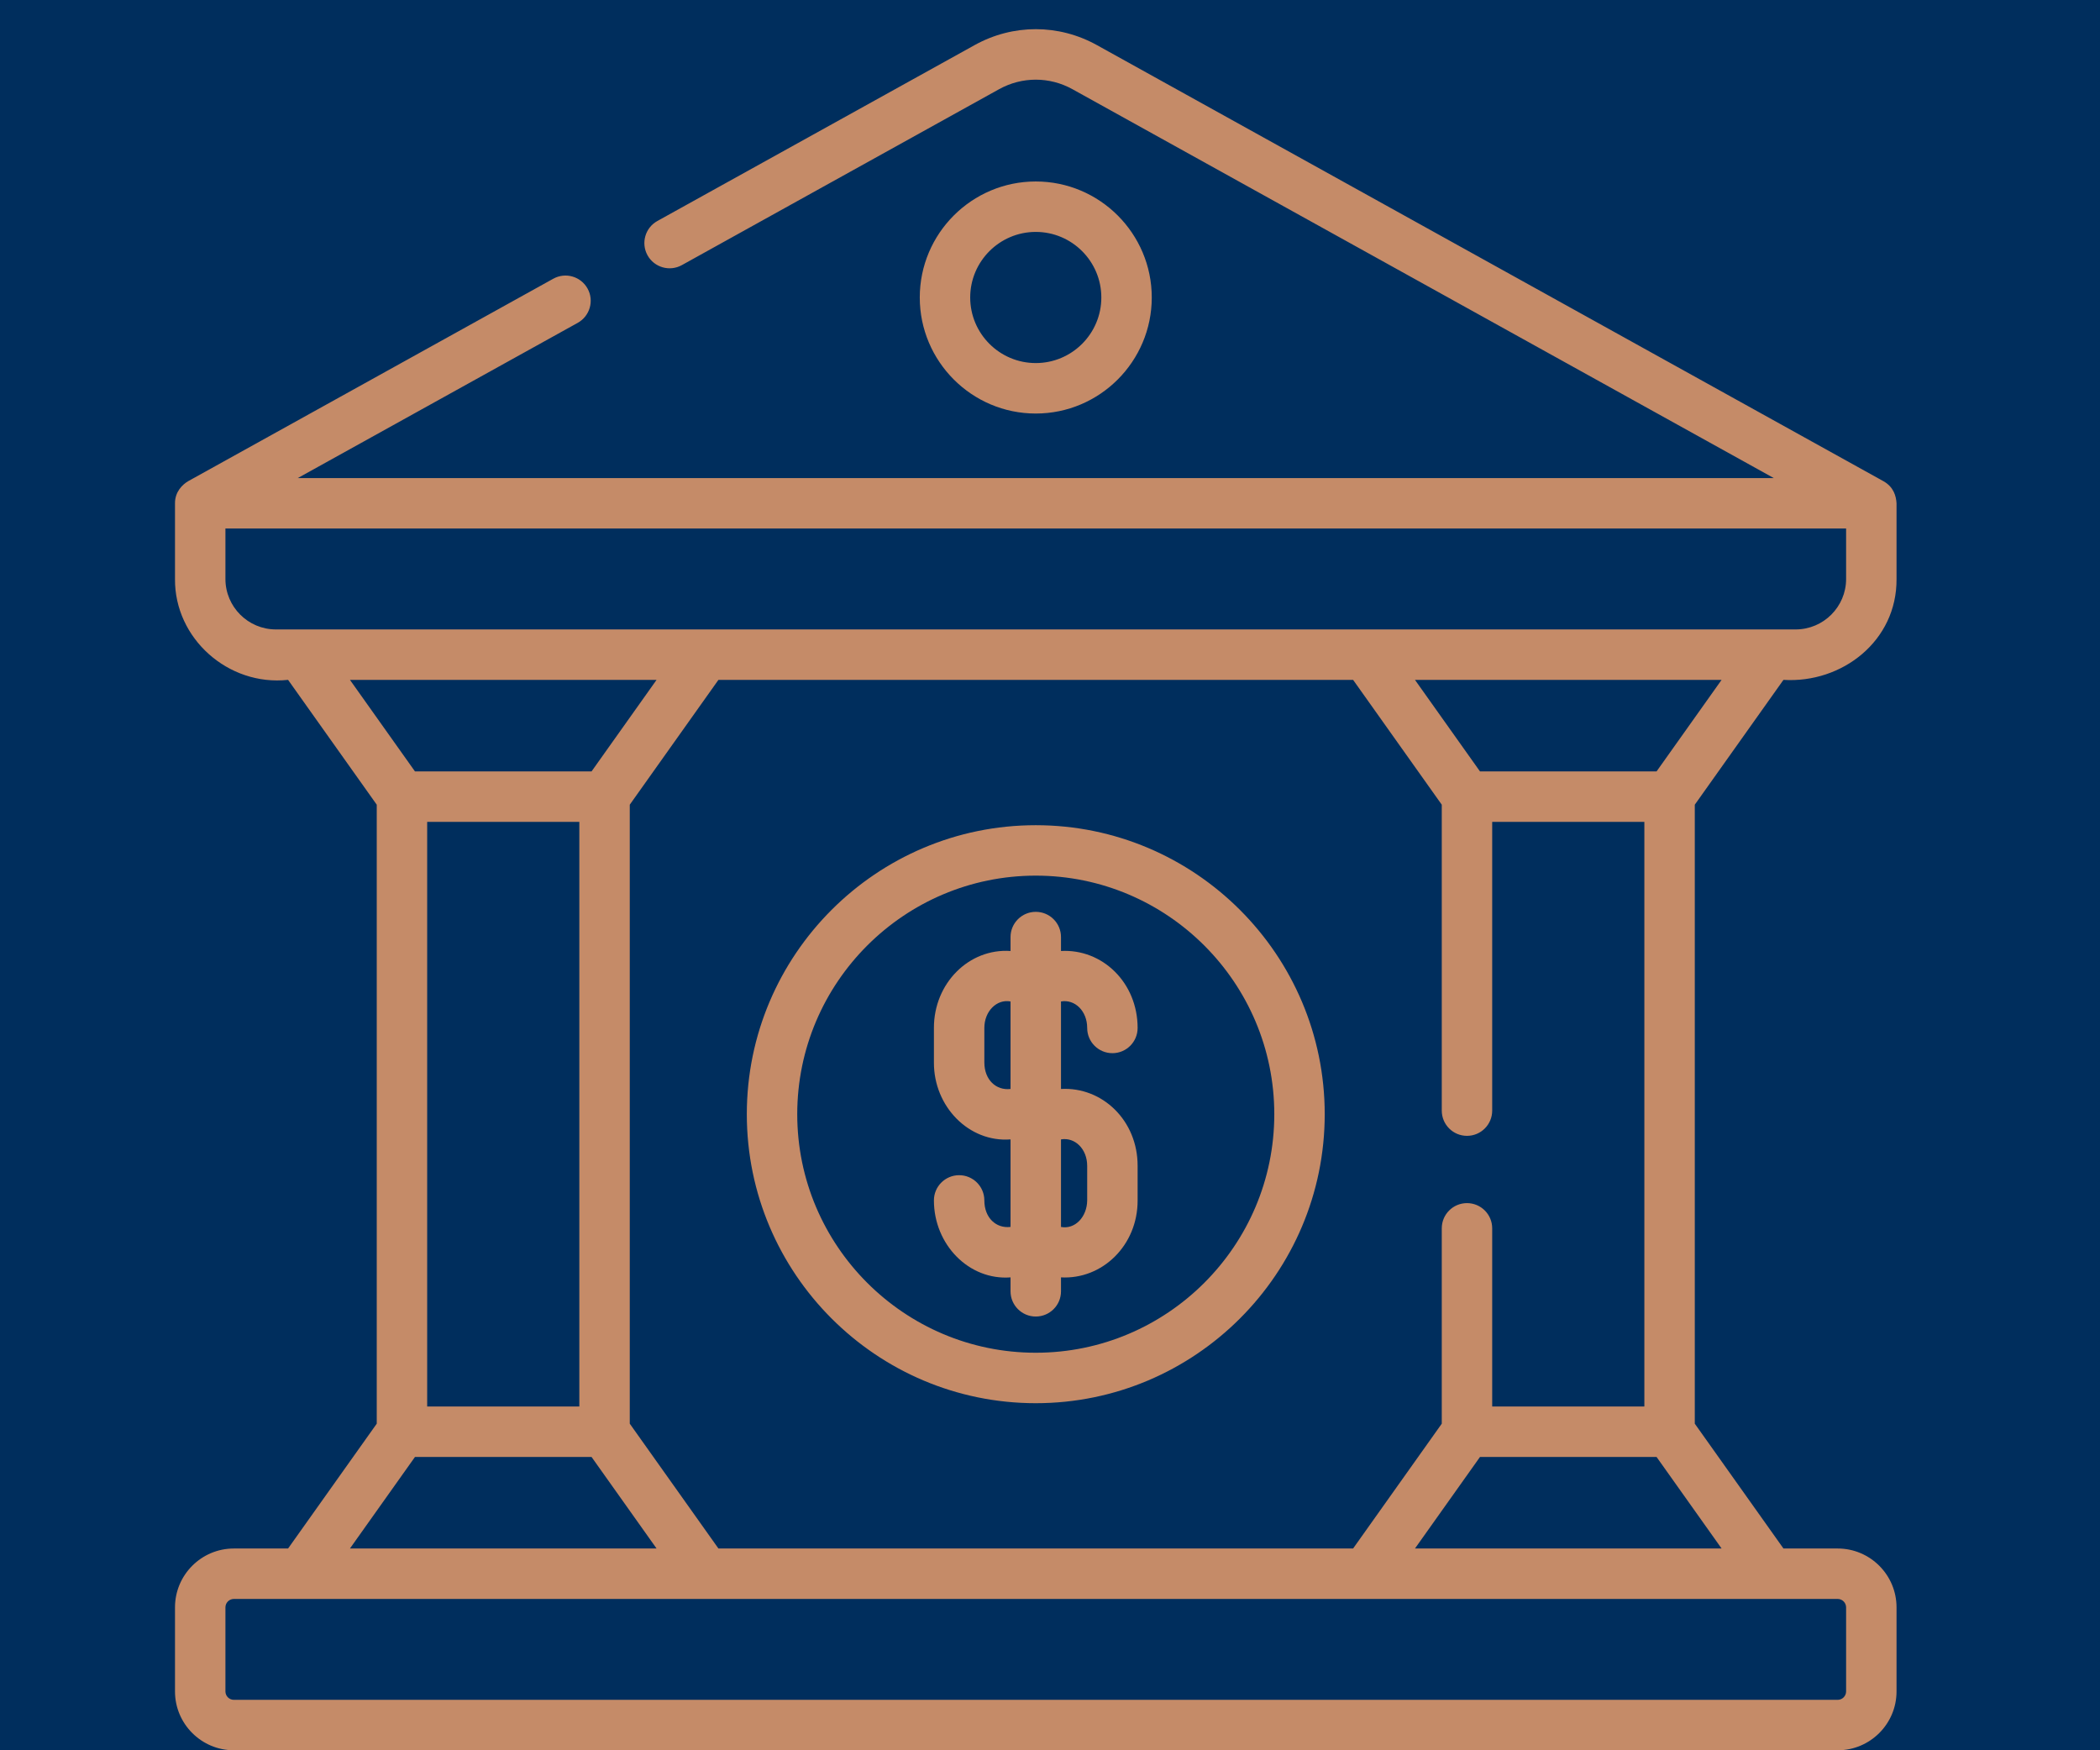 <?xml version="1.0" encoding="UTF-8"?>
<svg width="72px" height="60px" viewBox="0 0 72 60" version="1.1" xmlns="http://www.w3.org/2000/svg" xmlns:xlink="http://www.w3.org/1999/xlink">
    <title>Investments &amp; Retirements</title>
    <g id="Page-1" stroke="none" stroke-width="1" fill="none" fill-rule="evenodd">
        <g id="Artboard-Copy-4" transform="translate(-10, -9)">
            <g id="Investments-&amp;-Retirements" transform="translate(10, 9)">
                <rect id="Rectangle" fill="#002E5D" x="0" y="0" width="72" height="60"></rect>
                <g id="icon-bank-copy" transform="translate(6, 1)" fill="#C58B68" fill-rule="nonzero">
                    <path d="M31.275,34.239 C31.275,34.716 31.662,35.103 32.14,35.103 C32.617,35.103 33.004,34.716 33.004,34.239 C33.004,32.684 31.795,31.522 30.377,31.6 L30.377,31.122 C30.377,30.645 29.99,30.258 29.512,30.258 C29.035,30.258 28.647,30.645 28.647,31.122 L28.647,31.6 C27.221,31.504 26.017,32.708 26.02,34.239 L26.02,35.421 C26.013,36.932 27.221,38.169 28.647,38.059 L28.647,41.059 C28.156,41.119 27.749,40.751 27.749,40.15 C27.749,39.673 27.362,39.286 26.885,39.286 C26.407,39.286 26.02,39.673 26.02,40.15 C26.02,41.662 27.221,42.898 28.647,42.789 L28.647,43.267 C28.647,43.744 29.035,44.131 29.512,44.131 C29.99,44.131 30.377,43.744 30.377,43.267 L30.377,42.789 C31.789,42.867 33.008,41.694 33.004,40.15 L33.004,38.968 C33.008,37.413 31.795,36.251 30.377,36.33 L30.377,33.33 C30.853,33.248 31.275,33.655 31.275,34.239 L31.275,34.239 Z M28.647,36.33 C28.157,36.389 27.75,36.021 27.749,35.421 L27.749,34.239 C27.748,33.668 28.173,33.241 28.647,33.33 L28.647,36.33 Z M31.275,38.968 L31.275,40.151 C31.268,40.718 30.858,41.151 30.377,41.06 L30.377,38.059 C30.853,37.977 31.276,38.385 31.275,38.968 Z M33.489,9.198 C33.489,7.005 31.705,5.221 29.512,5.221 C27.319,5.221 25.535,7.005 25.535,9.198 C25.535,11.391 27.319,13.176 29.512,13.176 C31.705,13.176 33.489,11.391 33.489,9.198 Z M27.264,9.198 C27.264,7.959 28.273,6.95 29.512,6.95 C30.752,6.95 31.76,7.959 31.76,9.198 C31.76,10.438 30.752,11.446 29.512,11.446 C28.273,11.446 27.264,10.438 27.264,9.198 Z M29.512,27.288 C24.049,27.288 19.605,31.732 19.605,37.195 C19.605,42.657 24.049,47.102 29.512,47.102 C34.975,47.102 39.419,42.657 39.419,37.195 C39.419,31.732 34.975,27.288 29.512,27.288 Z M29.512,45.372 C25.003,45.372 21.334,41.704 21.334,37.195 C21.334,32.685 25.003,29.017 29.512,29.017 C34.021,29.017 37.69,32.685 37.69,37.195 C37.69,41.704 34.021,45.372 29.512,45.372 Z M55.147,22.306 C57.148,22.431 59.041,20.976 59.024,18.848 L59.024,16.254 C59.009,16.006 58.928,15.692 58.57,15.493 L31.608,0.546 C30.296,-0.182 28.728,-0.182 27.416,0.546 L16.538,6.576 C16.12,6.808 15.97,7.334 16.201,7.752 C16.433,8.169 16.959,8.32 17.377,8.089 L28.254,2.058 C29.042,1.622 29.982,1.622 30.77,2.058 L54.817,15.389 L4.208,15.389 L13.808,10.067 C14.225,9.835 14.376,9.309 14.145,8.892 C13.913,8.474 13.387,8.323 12.969,8.555 L0.455,15.493 C0.256,15.609 -0.003,15.858 0,16.254 L0,18.848 C-0.018,20.883 1.822,22.528 3.877,22.306 L6.917,26.585 L6.917,47.804 L3.877,52.083 L2.018,52.083 C0.905,52.083 0,52.988 0,54.101 L0,56.983 C0,58.095 0.905,59 2.018,59 L57.006,59 C58.119,59 59.024,58.095 59.024,56.983 L59.024,54.101 C59.024,52.988 58.119,52.083 57.006,52.083 L55.147,52.083 L52.107,47.804 L52.107,26.585 L55.147,22.306 Z M3.459,20.577 C2.505,20.577 1.729,19.801 1.729,18.848 L1.729,17.118 L57.295,17.118 L57.295,18.848 C57.295,19.801 56.519,20.577 55.565,20.577 L3.459,20.577 Z M44.297,37.937 C44.774,37.937 45.161,37.55 45.161,37.072 L45.161,27.174 L50.378,27.174 L50.378,47.215 L45.161,47.215 L45.161,41.107 C45.161,40.63 44.774,40.243 44.297,40.243 C43.819,40.243 43.432,40.63 43.432,41.107 L43.432,47.804 L40.392,52.083 L18.632,52.083 L15.592,47.804 L15.592,26.585 L18.632,22.306 L40.392,22.306 L43.432,26.585 L43.432,37.072 C43.432,37.55 43.819,37.937 44.297,37.937 L44.297,37.937 Z M5.998,22.306 L16.511,22.306 L14.281,25.445 L8.228,25.445 L5.998,22.306 Z M13.863,27.174 L13.863,47.215 L8.646,47.215 L8.646,27.174 L13.863,27.174 Z M8.228,48.944 L14.281,48.944 L16.511,52.083 L5.998,52.083 L8.228,48.944 Z M57.006,53.812 C57.165,53.812 57.295,53.942 57.295,54.101 L57.295,56.983 C57.295,57.141 57.165,57.271 57.006,57.271 L2.018,57.271 C1.859,57.271 1.729,57.141 1.729,56.983 L1.729,54.101 C1.729,53.942 1.859,53.812 2.018,53.812 L57.006,53.812 Z M53.026,52.083 L42.513,52.083 L44.743,48.944 L50.796,48.944 L53.026,52.083 Z M50.796,25.445 L44.743,25.445 L42.513,22.306 L53.026,22.306 L50.796,25.445 Z" id="Shape"></path>
                </g>
            </g>
        </g>
    </g>
</svg>
